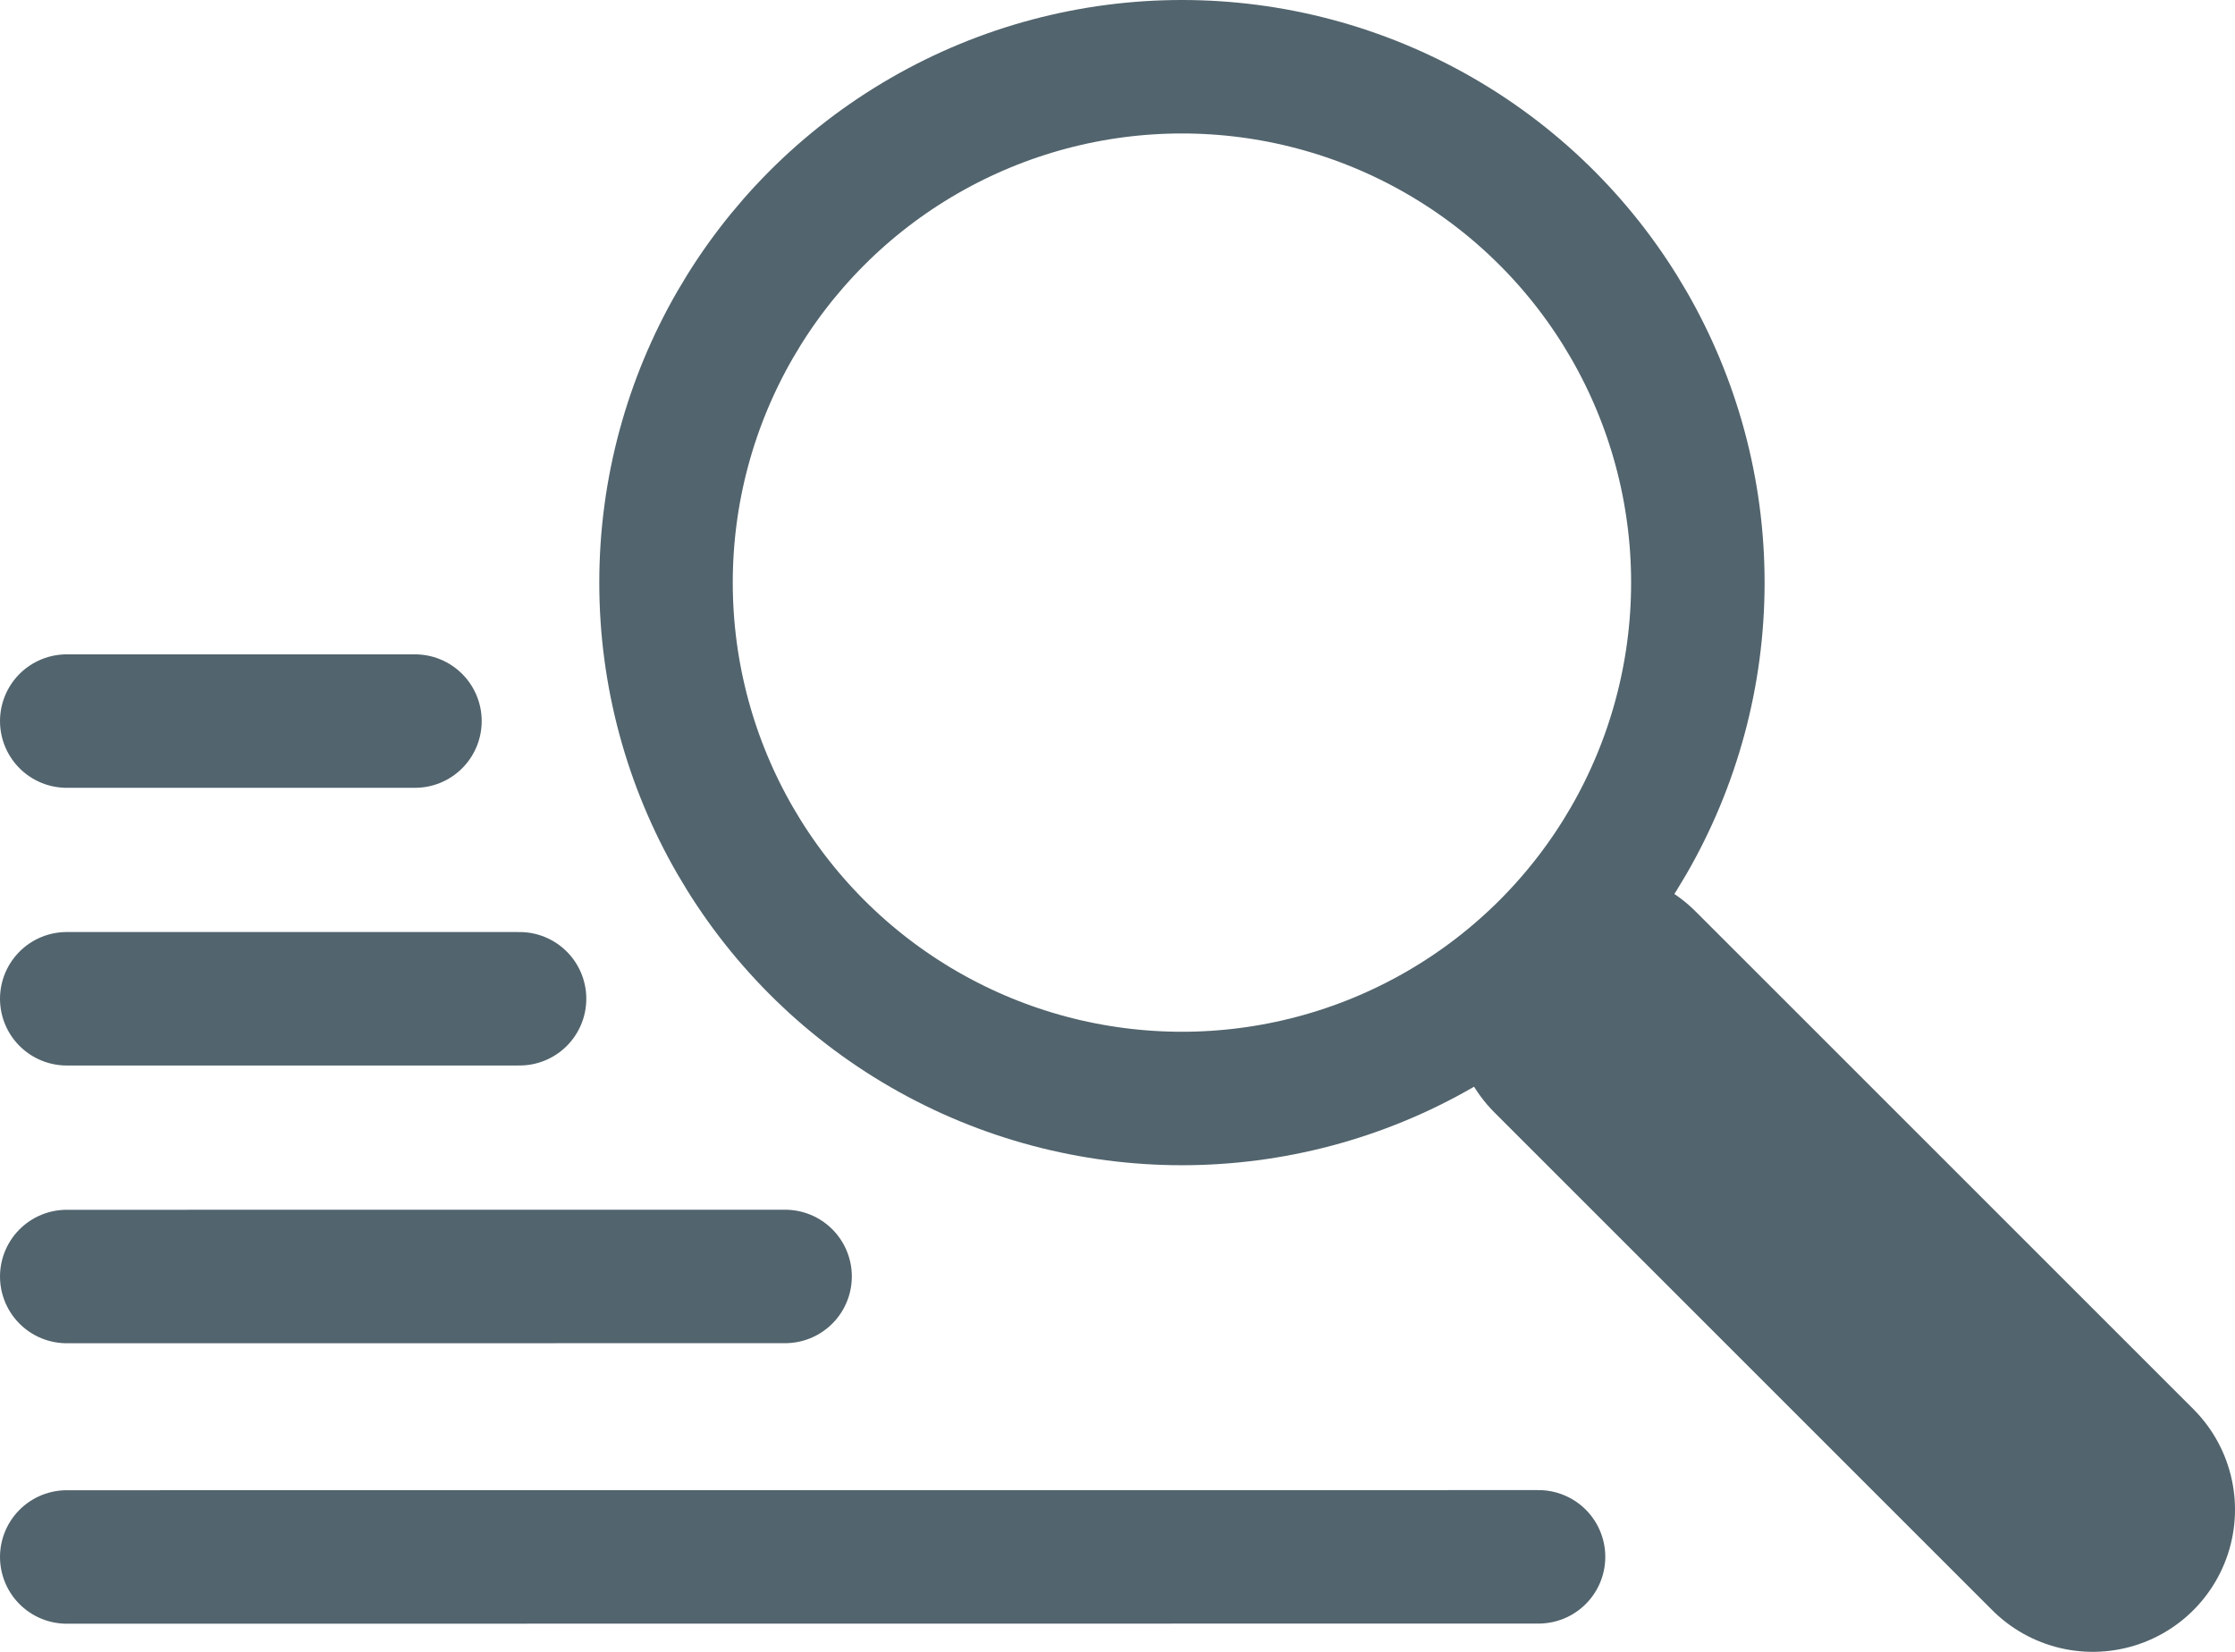 <?xml version="1.0" encoding="UTF-8"?>
<svg id="Ebene_2" data-name="Ebene 2" xmlns="http://www.w3.org/2000/svg" viewBox="0 0 330.54 244.31">
  <defs>
    <style>
      .cls-1 {
        stroke-width: 19.74px;
      }

      .cls-1, .cls-2, .cls-3 {
        fill: none;
        stroke: #52646d;
        stroke-linecap: round;
        stroke-linejoin: round;
      }

      .cls-2 {
        stroke-width: 19.74px;
      }

      .cls-3 {
        stroke-width: 42.06px;
      }
    </style>
  </defs>
  <g id="Ebene_2-2" data-name="Ebene 2">
    <g>
      <line class="cls-2" x1="9.87" y1="106.65" x2="61.37" y2="106.65"/>
      <line class="cls-2" x1="9.87" y1="147.72" x2="76.84" y2="147.72"/>
      <line class="cls-1" x1="116.11" y1="188.79" x2="9.87" y2="188.8"/>
      <line class="cls-1" x1="227.54" y1="230.26" x2="9.87" y2="230.28"/>
      <circle class="cls-1" cx="174.8" cy="86.17" r="76.3"/>
      <line class="cls-3" x1="235.9" y1="149.68" x2="309.51" y2="223.28"/>
    </g>
  </g>
</svg>